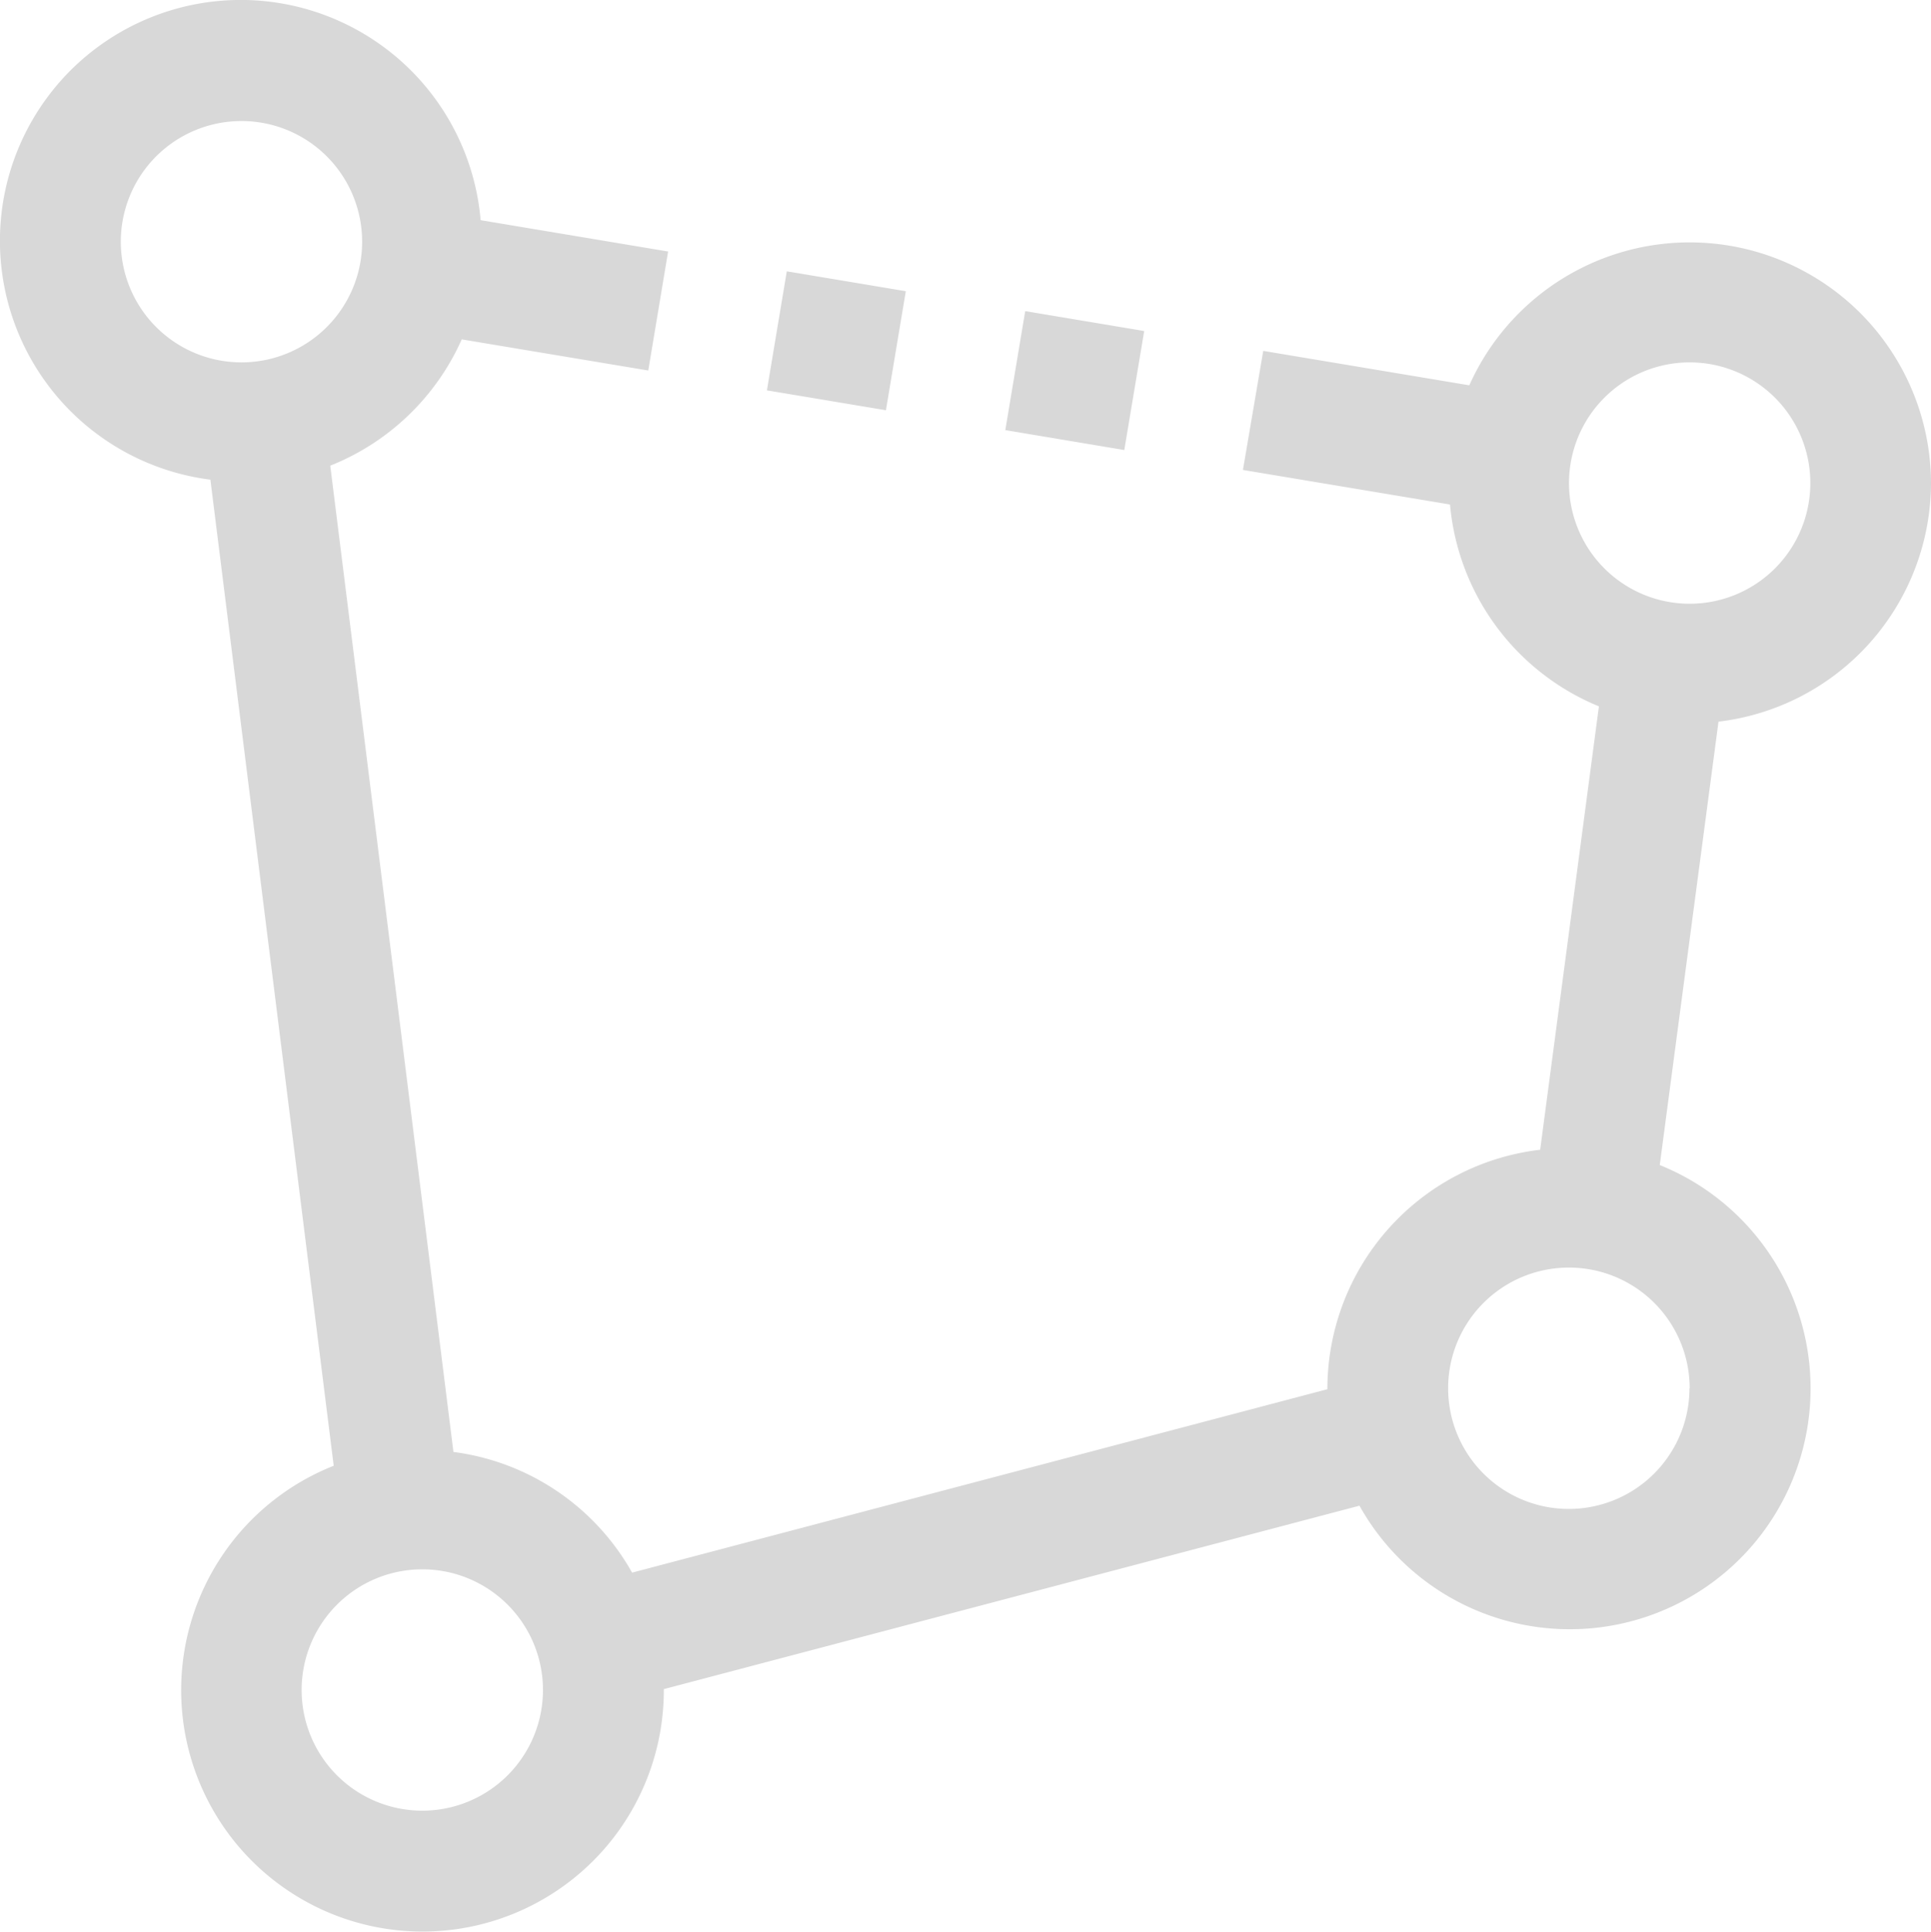 <svg id="shape" xmlns="http://www.w3.org/2000/svg" width="28.533" height="28.54" viewBox="0 0 28.533 28.54">
  <g id="Group_43" data-name="Group 43" transform="translate(0 0)">
    <g id="Group_42" data-name="Group 42" transform="translate(0)">
      <path id="Path_21" data-name="Path 21" d="M28.593,7.137a3.566,3.566,0,0,0-6.822-1.444l-3.045-.509-.3,1.759,3.06.511a3.566,3.566,0,0,0,2.2,2.982l-.868,6.551a3.559,3.559,0,0,0-3.144,3.525v.013L9.4,23.235A3.55,3.55,0,0,0,6.76,21.452L4.94,6.88A3.575,3.575,0,0,0,6.883,5.014l2.756.46.293-1.758L7.162,3.253A3.558,3.558,0,1,0,3.169,7.087L4.991,21.656a3.566,3.566,0,1,0,4.878,3.313v-.013l10.279-2.71a3.558,3.558,0,1,0,4.437-5.033l.868-6.551A3.559,3.559,0,0,0,28.593,7.137ZM3.628,5.354A1.783,1.783,0,1,1,5.411,3.571,1.783,1.783,0,0,1,3.628,5.354ZM6.3,26.752a1.783,1.783,0,1,1,1.783-1.783A1.783,1.783,0,0,1,6.3,26.752Zm18.724-6.241a1.783,1.783,0,1,1-1.783-1.783A1.783,1.783,0,0,1,25.027,20.511ZM23.244,7.137A1.783,1.783,0,1,1,25.027,8.92,1.783,1.783,0,0,1,23.244,7.137Z" transform="translate(-0.06 0)" fill="#d8d8d8"/>
      <rect id="Rectangle_12" data-name="Rectangle 12" width="1.783" height="1.783" transform="matrix(0.986, 0.165, -0.165, 0.986, 15.149, 4.597)" fill="#d8d8d8"/>
      <rect id="Rectangle_13" data-name="Rectangle 13" width="1.783" height="1.783" transform="translate(11.626 4.009) rotate(9.486)" fill="#d8d8d8"/>
    </g>
  </g>
</svg>
